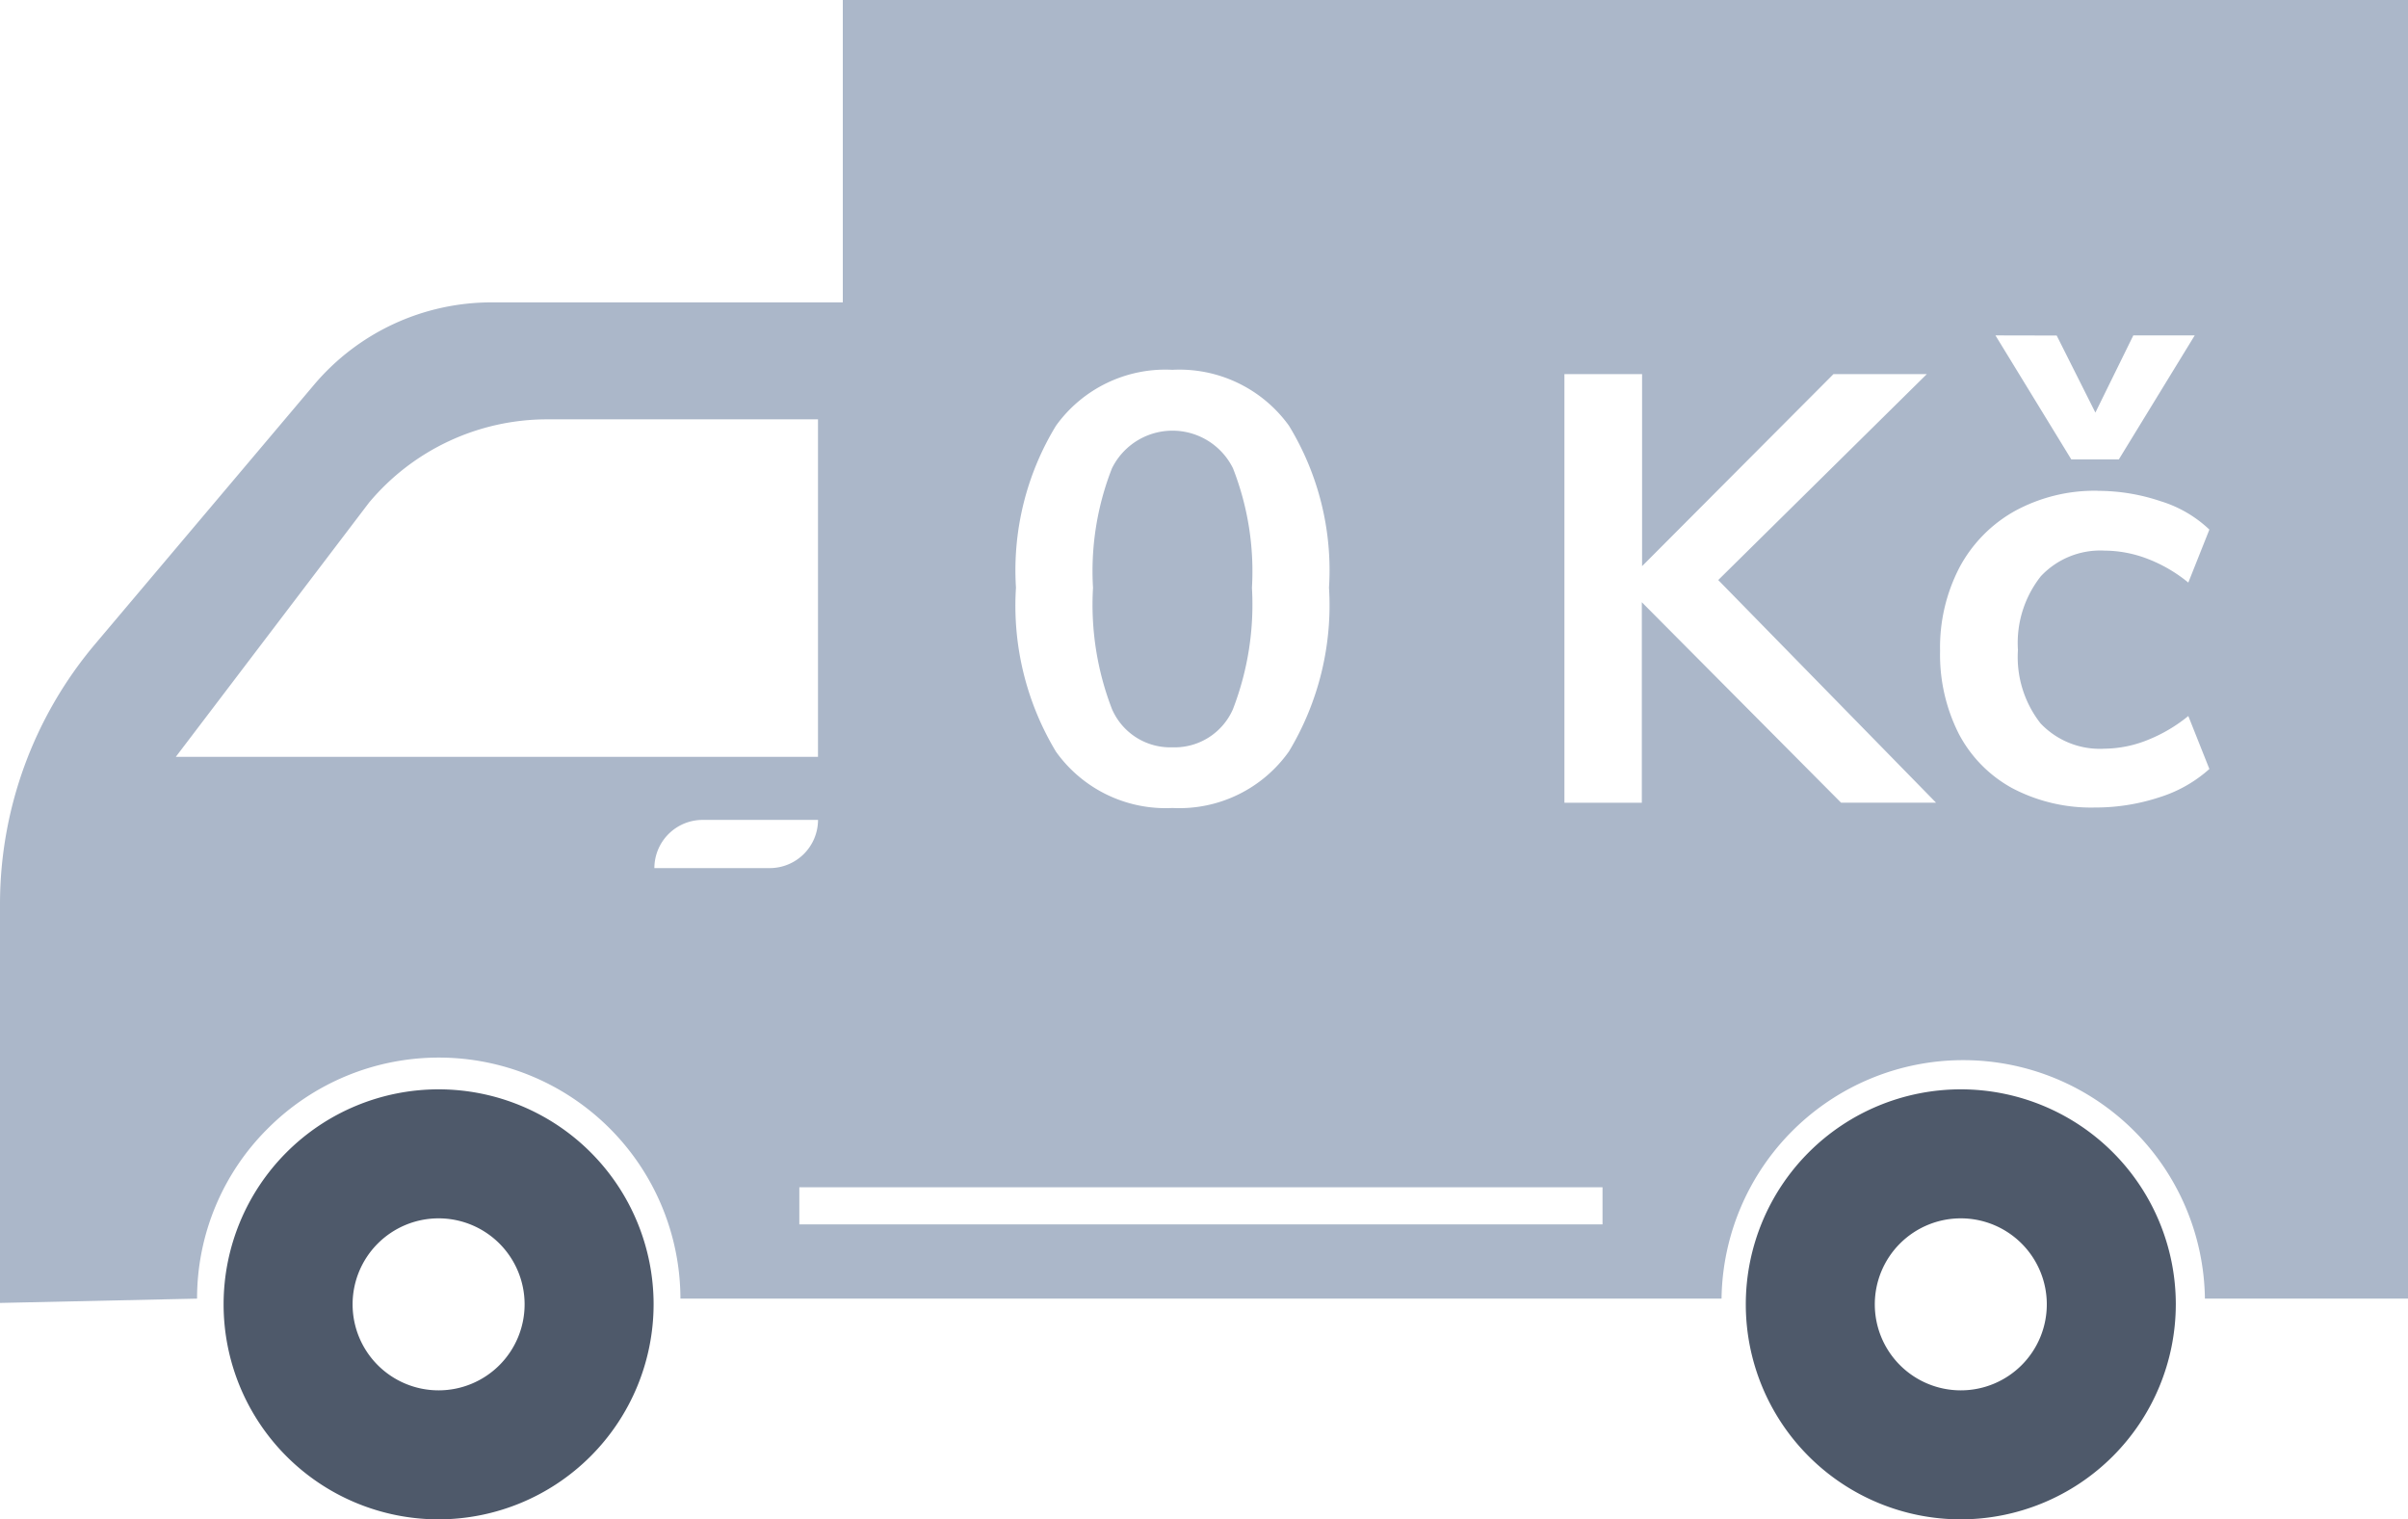 <svg xmlns="http://www.w3.org/2000/svg" xmlns:xlink="http://www.w3.org/1999/xlink" width="56" height="35.333" viewBox="0 0 56 35.333">
  <defs>
    <clipPath id="clip-path">
      <path id="Combined_Shape" data-name="Combined Shape" d="M0,30.3H0v-9.28a9.378,9.378,0,0,1,2.207-6.036L7.3,8.952a5.4,5.4,0,0,1,4.136-1.92H19.6V0H56V30.2H51.277a5.621,5.621,0,0,0-11.241,0H15.824A5.619,5.619,0,0,0,6.232,26.24,5.568,5.568,0,0,0,4.583,30.2Zm18.589-2.69v.863H37.268v-.863Zm-2.248-8.543a1.123,1.123,0,0,0-1.123,1.121H17.9a1.124,1.124,0,0,0,1.124-1.121ZM27.267,8.6a3.134,3.134,0,0,0-2.709,1.3,6.46,6.46,0,0,0-.931,3.766,6.58,6.58,0,0,0,.931,3.815,3.132,3.132,0,0,0,2.709,1.309,3.123,3.123,0,0,0,2.709-1.316,6.588,6.588,0,0,0,.931-3.808A6.45,6.45,0,0,0,29.976,9.9,3.14,3.14,0,0,0,27.267,8.6Zm21.518,2.813a3.872,3.872,0,0,0-1.925.469,3.261,3.261,0,0,0-1.288,1.309,4.029,4.029,0,0,0-.454,1.946,4.079,4.079,0,0,0,.434,1.925A3.057,3.057,0,0,0,46.8,18.331a3.934,3.934,0,0,0,1.919.448,4.759,4.759,0,0,0,1.5-.238,3.135,3.135,0,0,0,1.162-.658l-.49-1.232a3.594,3.594,0,0,1-.952.56,2.741,2.741,0,0,1-.994.2,1.9,1.9,0,0,1-1.49-.588,2.5,2.5,0,0,1-.526-1.708,2.5,2.5,0,0,1,.533-1.715,1.894,1.894,0,0,1,1.483-.595,2.822,2.822,0,0,1,.994.189,3.422,3.422,0,0,1,.952.554l.49-1.232a2.849,2.849,0,0,0-1.127-.658A4.563,4.563,0,0,0,48.785,11.415ZM36.382,8.7v9.968h1.8l0-4.663,4.634,4.662,2.209,0-5.066-5.178L44.81,8.7H42.639l-4.451,4.466V8.7ZM12.732,9.752a5.4,5.4,0,0,0-4.151,1.938L4.089,17.6H19.023V9.752ZM46.406,7.8l1.764,2.884h1.105L51.04,7.8H49.612L48.73,9.595l-.9-1.792ZM27.267,17.379a1.477,1.477,0,0,1-1.407-.889,6.734,6.734,0,0,1-.441-2.821,6.54,6.54,0,0,1,.441-2.779,1.569,1.569,0,0,1,2.814,0,6.563,6.563,0,0,1,.441,2.779,6.757,6.757,0,0,1-.441,2.821A1.479,1.479,0,0,1,27.267,17.379Z" transform="translate(0 0.667)" fill="#abb7c9"/>
    </clipPath>
  </defs>
  <g id="Icon_Doprava_Zdarma" data-name="Icon / Doprava Zdarma" transform="translate(0 -0.667)">
    <path id="Combined_Shape-2" data-name="Combined Shape" d="M0,30.3H0v-9.28a9.378,9.378,0,0,1,2.207-6.036L7.3,8.952a5.4,5.4,0,0,1,4.136-1.92H19.6V0H56V30.2H51.277a5.621,5.621,0,0,0-11.241,0H15.824A5.619,5.619,0,0,0,6.232,26.24,5.568,5.568,0,0,0,4.583,30.2Zm18.589-2.69v.863H37.268v-.863Zm-2.248-8.543a1.123,1.123,0,0,0-1.123,1.121H17.9a1.124,1.124,0,0,0,1.124-1.121ZM27.267,8.6a3.134,3.134,0,0,0-2.709,1.3,6.46,6.46,0,0,0-.931,3.766,6.58,6.58,0,0,0,.931,3.815,3.132,3.132,0,0,0,2.709,1.309,3.123,3.123,0,0,0,2.709-1.316,6.588,6.588,0,0,0,.931-3.808A6.45,6.45,0,0,0,29.976,9.9,3.14,3.14,0,0,0,27.267,8.6Zm21.518,2.813a3.872,3.872,0,0,0-1.925.469,3.261,3.261,0,0,0-1.288,1.309,4.029,4.029,0,0,0-.454,1.946,4.079,4.079,0,0,0,.434,1.925A3.057,3.057,0,0,0,46.8,18.331a3.934,3.934,0,0,0,1.919.448,4.759,4.759,0,0,0,1.5-.238,3.135,3.135,0,0,0,1.162-.658l-.49-1.232a3.594,3.594,0,0,1-.952.56,2.741,2.741,0,0,1-.994.2,1.9,1.9,0,0,1-1.49-.588,2.5,2.5,0,0,1-.526-1.708,2.5,2.5,0,0,1,.533-1.715,1.894,1.894,0,0,1,1.483-.595,2.822,2.822,0,0,1,.994.189,3.422,3.422,0,0,1,.952.554l.49-1.232a2.849,2.849,0,0,0-1.127-.658A4.563,4.563,0,0,0,48.785,11.415ZM36.382,8.7v9.968h1.8l0-4.663,4.634,4.662,2.209,0-5.066-5.178L44.81,8.7H42.639l-4.451,4.466V8.7ZM12.732,9.752a5.4,5.4,0,0,0-4.151,1.938L4.089,17.6H19.023V9.752ZM46.406,7.8l1.764,2.884h1.105L51.04,7.8H49.612L48.73,9.595l-.9-1.792ZM27.267,17.379a1.477,1.477,0,0,1-1.407-.889,6.734,6.734,0,0,1-.441-2.821,6.54,6.54,0,0,1,.441-2.779,1.569,1.569,0,0,1,2.814,0,6.563,6.563,0,0,1,.441,2.779,6.757,6.757,0,0,1-.441,2.821A1.479,1.479,0,0,1,27.267,17.379Z" transform="translate(0 0.667)" fill="#abb7c9"/>
    <path id="Combined_Shape-3" data-name="Combined Shape" d="M5,10a5,5,0,1,1,5-5A5.006,5.006,0,0,1,5,10ZM5,3A2,2,0,1,0,7,5,2,2,0,0,0,5,3Z" transform="translate(5.2 26)" fill="#4e596a"/>
    <path id="Combined_Shape_Copy" data-name="Combined Shape Copy" d="M5,10a5,5,0,1,1,5-5A5.006,5.006,0,0,1,5,10ZM5,3A2,2,0,1,0,7,5,2,2,0,0,0,5,3Z" transform="translate(40.6 26)" fill="#4e596a"/>
  </g>
</svg>
